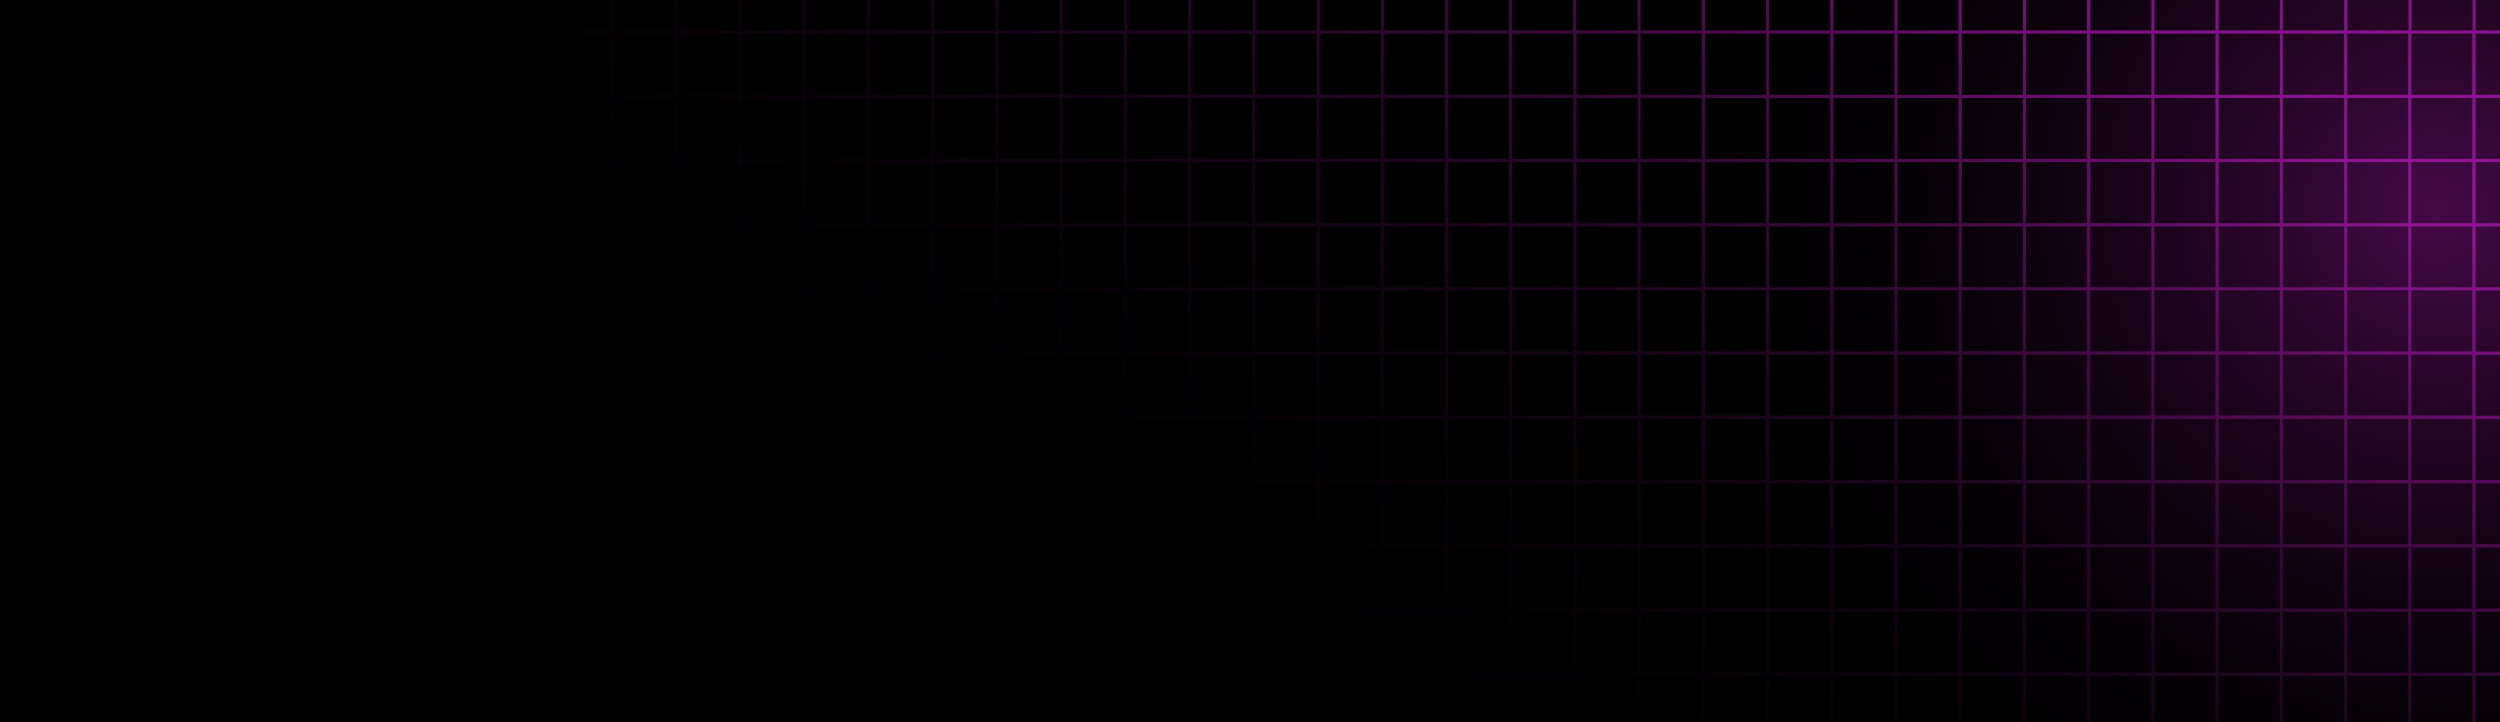 <svg xmlns="http://www.w3.org/2000/svg" xmlns:vectornator="http://vectornator.io" xml:space="preserve" stroke-miterlimit="10" style="fill-rule:nonzero;clip-rule:evenodd;stroke-linecap:round;stroke-linejoin:round" viewBox="0 0 912.9 263.7"><defs><radialGradient id="b" cx="480.1" cy="319.7" r="136.1" gradientTransform="matrix(2 0 0 2 -71.2 -563)" gradientUnits="userSpaceOnUse"><stop offset="0" stop-color="#e421eb" stop-opacity=".3"/><stop offset="1" stop-opacity="0"/></radialGradient><linearGradient id="c" x1="239.2" x2="367.5" y1="86.2" y2="311.6" gradientTransform="matrix(-1.4 0 0 1.4 1082.9 -124.4)" gradientUnits="userSpaceOnUse"><stop offset="0" stop-color="#e421eb" stop-opacity=".5"/><stop offset="1" stop-opacity="0"/></linearGradient></defs><path d="M0 0h912.9v263.7H0V0Z"/><clipPath id="a"><path d="M0 0h912.9v263.7H0z"/></clipPath><g vectornator:layerName="layer1" clip-path="url(#a)"><path vectornator:layerName="Oval 2" fill="url(#b)" d="M602.6 84.3a298.4 298.4 0 1 1 596.7 0 298.4 298.4 0 0 1-596.7 0Z"/><path vectornator:layerName="path 1" fill="url(#c)" d="M904 0v11.1h11v1.2h-11v22.3h11v1.2h-11V58h11v1.2h-11v22.3h11v1.2h-11v22.2h11v1.2h-11v22.3h11v1.2h-11v22.2h11v1.2h-11v22.3h11v1.2h-11v22.2h11v1.2h-11v22.3h11v1.2h-11v22.2h11v1.2h-11v22.3h11v1.2H211.6V269h11.2v-22.3h-11.2v-1.2h11.2v-22.2h-11.2v-1.2h11.2v-22.3h-11.2v-1.2h11.2v-22.2h-11.2v-1.2h11.2V153h-11.2v-1.2h11.2v-22.2h-11.2v-1.2h11.2V106h-11.2v-1h11.2V82.7h-11.2v-1.2h11.2V59.2h-11.2V58h11.2V35.8h-11.2v-1.2h11.2V12.3h-11.2v-1.2h11.2V0h1.1v11.1h22.3V0h1.2v11.1h22.3V0h1.1v11.1h22.3V0h1.2v11.1h22.3V0h1.1v11.1H340V0h1.2v11.1h22.3V0h1.1v11.1H387V0h1.2v11.1h22.3V0h1.1v11.1h22.3V0h1.2v11.1h22.3V0h1.1v11.1h22.3V0h1.2v11.1h22.3V0h1.1v11.1h22.3V0h1.2v11.1H551V0h1.1v11.1h22.3V0h1.2v11.1H598V0h1.1v11.1h22.3V0h1.2v11.1h22.3V0h1.1v11.1h22.3V0h1.2v11.1h22.3V0h1.1v11.1h22.3V0h1.2v11.1h22.3V0h1.1v11.1h22.3V0h1.2v11.1h22.3V0h1.1v11.1H809V0h1.2v11.1h22.3V0h1.1v11.1H856V0h1.2v11.1h22.3V0h1.1v11.1h22.3V0h1.2Zm-23.5 12.3v22.3h22.3V12.3h-22.3Zm-23.4 0v22.3h22.3V12.3H857Zm-23.5 0v22.3H856V12.3h-22.3Zm-23.4 0v22.3h22.3V12.3h-22.3Zm-23.5 0v22.3H809V12.3h-22.3Zm-23.4 0v22.3h22.3V12.3h-22.3Zm-23.5 0v22.3h22.3V12.3h-22.3Zm-23.4 0v22.3h22.3V12.3h-22.3Zm-23.5 0v22.3h22.3V12.3h-22.3Zm-23.4 0v22.3h22.3V12.3h-22.3Zm-23.5 0v22.3h22.3V12.3H646Zm-23.4 0v22.3h22.3V12.3h-22.3Zm-23.5 0v22.3h22.3V12.3h-22.3Zm-23.4 0v22.3H598V12.3h-22.3Zm-23.5 0v22.3h22.3V12.3h-22.3Zm-23.4 0v22.3H551V12.3h-22.3Zm-23.5 0v22.3h22.3V12.3h-22.3Zm-23.4 0v22.3h22.3V12.3h-22.3Zm-23.5 0v22.3h22.3V12.3h-22.3Zm-23.4 0v22.3h22.3V12.3H435Zm-23.5 0v22.3h22.3V12.3h-22.3Zm-23.4 0v22.3h22.3V12.3H388Zm-23.5 0v22.3H387V12.3h-22.3Zm-23.4 0v22.3h22.3V12.3h-22.3Zm-23.5 0v22.3H340V12.3h-22.3Zm-23.4 0v22.3h22.3V12.3h-22.3Zm-23.5 0v22.3h22.3V12.3h-22.3Zm-23.4 0v22.3h22.3V12.3h-22.3Zm-23.5 0v22.3h22.3V12.3H224Zm656.6 23.5V58h22.3V35.8h-22.3Zm-23.4 0V58h22.3V35.8H857Zm-23.5 0V58H856V35.8h-22.3Zm-23.4 0V58h22.3V35.8h-22.3Zm-23.5 0V58H809V35.8h-22.3Zm-23.4 0V58h22.3V35.8h-22.3Zm-23.5 0V58h22.3V35.8h-22.3Zm-23.4 0V58h22.3V35.8h-22.3Zm-23.5 0V58h22.3V35.8h-22.3Zm-23.4 0V58h22.3V35.8h-22.3Zm-23.5 0V58h22.3V35.8H646Zm-23.4 0V58h22.3V35.8h-22.3Zm-23.5 0V58h22.3V35.8h-22.3Zm-23.4 0V58H598V35.8h-22.3Zm-23.5 0V58h22.3V35.8h-22.3Zm-23.4 0V58H551V35.8h-22.3Zm-23.5 0V58h22.3V35.8h-22.3Zm-23.4 0V58h22.3V35.8h-22.3Zm-23.5 0V58h22.3V35.8h-22.3Zm-23.4 0V58h22.3V35.8H435Zm-23.5 0V58h22.3V35.8h-22.3Zm-23.4 0V58h22.3V35.8H388Zm-23.5 0V58H387V35.8h-22.3Zm-23.4 0V58h22.3V35.8h-22.3Zm-23.5 0V58H340V35.8h-22.3Zm-23.4 0V58h22.3V35.8h-22.3Zm-23.5 0V58h22.3V35.8h-22.3Zm-23.4 0V58h22.3V35.8h-22.3Zm-23.5 0V58h22.3V35.8H224Zm656.6 23.4v22.3h22.3V59.2h-22.3m-23.4 0v22.3h22.3V59.2H857Zm-23.5 0v22.3H856V59.2h-22.3Zm-23.4 0v22.3h22.3V59.2h-22.3Zm-23.5 0v22.3H809V59.2h-22.3Zm-23.4 0v22.3h22.3V59.2h-22.3Zm-23.5 0v22.3h22.3V59.2h-22.3Zm-23.4 0v22.3h22.3V59.2h-22.3Zm-23.5 0v22.3h22.3V59.2h-22.3Zm-23.4 0v22.3h22.3V59.2h-22.3Zm-23.5 0v22.3h22.3V59.2H646Zm-23.4 0v22.3h22.3V59.2h-22.3Zm-23.5 0v22.3h22.3V59.2h-22.3Zm-23.4 0v22.3H598V59.2h-22.3Zm-23.5 0v22.3h22.3V59.2h-22.3Zm-23.4 0v22.3H551V59.2h-22.3Zm-23.5 0v22.3h22.3V59.2h-22.3Zm-23.4 0v22.3h22.3V59.2h-22.3Zm-23.5 0v22.3h22.3V59.2h-22.3Zm-23.4 0v22.3h22.3V59.2H435Zm-23.5 0v22.3h22.3V59.2h-22.3Zm-23.4 0v22.3h22.3V59.2H388Zm-23.5 0v22.3H387V59.2h-22.3Zm-23.4 0v22.3h22.3V59.2h-22.3Zm-23.5 0v22.3H340V59.2h-22.3Zm-23.4 0v22.3h22.3V59.2h-22.3Zm-23.5 0v22.3h22.3V59.2h-22.3Zm-23.4 0v22.3h22.3V59.2h-22.3Zm-23.5 0v22.3h22.3V59.2H224Zm656.6 23.5v22.2h22.3V82.7h-22.3m-23.4 0v22.2h22.3V82.7H857Zm-23.5 0v22.2H856V82.7h-22.3Zm-23.4 0v22.2h22.3V82.7h-22.3Zm-23.5 0v22.2H809V82.7h-22.3Zm-23.4 0v22.2h22.3V82.7h-22.3Zm-23.5 0v22.2h22.3V82.7h-22.3Zm-23.4 0v22.2h22.3V82.7h-22.3Zm-23.5 0v22.2h22.3V82.7h-22.3Zm-23.4 0v22.2h22.3V82.7h-22.3Zm-23.5 0v22.2h22.3V82.7H646Zm-23.4 0v22.2h22.3V82.7h-22.3Zm-23.5 0v22.2h22.3V82.7h-22.3Zm-23.4 0v22.2H598V82.7h-22.3Zm-23.5 0v22.2h22.3V82.7h-22.3Zm-23.4 0v22.2H551V82.7h-22.3Zm-23.5 0v22.2h22.3V82.7h-22.3Zm-23.4 0v22.2h22.3V82.7h-22.3Zm-23.5 0v22.2h22.3V82.7h-22.3Zm-23.4 0v22.2h22.3V82.7H435Zm-23.5 0v22.2h22.3V82.7h-22.3Zm-23.4 0v22.2h22.3V82.7H388Zm-23.5 0v22.2H387V82.7h-22.3Zm-23.4 0v22.2h22.3V82.7h-22.3Zm-23.5 0v22.2H340V82.7h-22.3Zm-23.4 0v22.2h22.3V82.7h-22.3Zm-23.5 0v22.2h22.3V82.7h-22.3Zm-23.4 0v22.2h22.3V82.7h-22.3Zm-23.5 0v22.2h22.3V82.7H224ZM880.5 106v22.3h22.3V106h-22.3m-23.4 0v22.3h22.3V106H857Zm-23.5 0v22.3H856V106h-22.3Zm-23.4 0v22.3h22.3V106h-22.3Zm-23.5 0v22.3H809V106h-22.3Zm-23.4 0v22.3h22.3V106h-22.3Zm-23.5 0v22.3h22.3V106h-22.3Zm-23.4 0v22.3h22.3V106h-22.3Zm-23.5 0v22.3h22.3V106h-22.3Zm-23.4 0v22.3h22.3V106h-22.3Zm-23.5 0v22.3h22.3V106H646Zm-23.4 0v22.3h22.3V106h-22.3Zm-23.5 0v22.3h22.3V106h-22.3Zm-23.4 0v22.3H598V106h-22.3Zm-23.5 0v22.3h22.3V106h-22.3Zm-23.4 0v22.3H551V106h-22.3Zm-23.5 0v22.3h22.3V106h-22.3Zm-23.4 0v22.3h22.3V106h-22.3Zm-23.5 0v22.3h22.3V106h-22.3Zm-23.4 0v22.3h22.3V106H435Zm-23.5 0v22.3h22.3V106h-22.3Zm-23.4 0v22.3h22.3V106H388Zm-23.5 0v22.3H387V106h-22.3Zm-23.4 0v22.3h22.3V106h-22.3Zm-23.5 0v22.3H340V106h-22.3Zm-23.4 0v22.3h22.3V106h-22.3Zm-23.5 0v22.3h22.3V106h-22.3Zm-23.4 0v22.3h22.3V106h-22.3Zm-23.5 0v22.3h22.3V106H224Zm656.6 23.5v22.2h22.3v-22.2h-22.3m-23.4 0v22.2h22.3v-22.2H857Zm-23.5 0v22.2H856v-22.2h-22.3Zm-23.4 0v22.2h22.3v-22.2h-22.3Zm-23.5 0v22.2H809v-22.2h-22.3Zm-23.4 0v22.2h22.3v-22.2h-22.3Zm-23.5 0v22.2h22.3v-22.2h-22.3Zm-23.4 0v22.2h22.3v-22.2h-22.3Zm-23.5 0v22.2h22.3v-22.2h-22.3Zm-23.4 0v22.2h22.3v-22.2h-22.3Zm-23.5 0v22.2h22.3v-22.2H646Zm-23.4 0v22.2h22.3v-22.2h-22.3Zm-23.5 0v22.2h22.3v-22.2h-22.3Zm-23.4 0v22.2H598v-22.2h-22.3Zm-23.5 0v22.2h22.3v-22.2h-22.3Zm-23.4 0v22.2H551v-22.2h-22.3Zm-23.5 0v22.2h22.3v-22.2h-22.3Zm-23.4 0v22.2h22.3v-22.2h-22.3Zm-23.5 0v22.2h22.3v-22.2h-22.3Zm-23.4 0v22.2h22.3v-22.2H435Zm-23.5 0v22.2h22.3v-22.2h-22.3Zm-23.4 0v22.2h22.3v-22.2H388Zm-23.5 0v22.2H387v-22.2h-22.3Zm-23.4 0v22.2h22.3v-22.2h-22.3Zm-23.5 0v22.2H340v-22.2h-22.3Zm-23.4 0v22.2h22.3v-22.2h-22.3Zm-23.5 0v22.2h22.3v-22.2h-22.3Zm-23.4 0v22.2h22.3v-22.2h-22.3Zm-23.5 0v22.2h22.3v-22.2H224ZM880.5 153v22.3h22.3V153h-22.3m-23.4 0v22.3h22.3V153H857Zm-23.5 0v22.3H856V153h-22.3Zm-23.4 0v22.3h22.3V153h-22.3Zm-23.5 0v22.3H809V153h-22.3Zm-23.4 0v22.3h22.3V153h-22.3Zm-23.5 0v22.3h22.3V153h-22.3Zm-23.4 0v22.3h22.3V153h-22.3Zm-23.5 0v22.3h22.3V153h-22.3Zm-23.4 0v22.3h22.3V153h-22.3Zm-23.5 0v22.3h22.3V153H646Zm-23.4 0v22.3h22.3V153h-22.3Zm-23.5 0v22.3h22.3V153h-22.3Zm-23.4 0v22.3H598V153h-22.3Zm-23.5 0v22.3h22.3V153h-22.3Zm-23.4 0v22.3H551V153h-22.3Zm-23.5 0v22.3h22.3V153h-22.3Zm-23.4 0v22.3h22.3V153h-22.3Zm-23.5 0v22.3h22.3V153h-22.3Zm-23.4 0v22.3h22.3V153H435Zm-23.5 0v22.3h22.3V153h-22.3Zm-23.4 0v22.3h22.3V153H388Zm-23.5 0v22.3H387V153h-22.3Zm-23.4 0v22.3h22.3V153h-22.3Zm-23.5 0v22.3H340V153h-22.3Zm-23.4 0v22.3h22.3V153h-22.3Zm-23.5 0v22.3h22.3V153h-22.3Zm-23.4 0v22.3h22.3V153h-22.3Zm-23.5 0v22.3h22.3V153H224Zm656.6 23.5v22.2h22.3v-22.2h-22.3Zm-23.4 0v22.2h22.3v-22.2H857Zm-23.5 0v22.2H856v-22.2h-22.3Zm-23.4 0v22.2h22.3v-22.2h-22.3Zm-23.5 0v22.2H809v-22.2h-22.3Zm-23.4 0v22.2h22.3v-22.2h-22.3Zm-23.5 0v22.2h22.3v-22.2h-22.3Zm-23.4 0v22.2h22.3v-22.2h-22.3Zm-23.5 0v22.2h22.3v-22.2h-22.3Zm-23.4 0v22.2h22.3v-22.2h-22.3Zm-23.5 0v22.2h22.3v-22.2H646Zm-23.4 0v22.2h22.3v-22.2h-22.3Zm-23.5 0v22.2h22.3v-22.2h-22.3Zm-23.4 0v22.2H598v-22.2h-22.3Zm-23.5 0v22.2h22.3v-22.2h-22.3Zm-23.4 0v22.2H551v-22.2h-22.3Zm-23.5 0v22.2h22.3v-22.2h-22.3Zm-23.4 0v22.2h22.3v-22.2h-22.3Zm-23.5 0v22.2h22.3v-22.2h-22.3Zm-23.4 0v22.2h22.3v-22.2H435Zm-23.5 0v22.2h22.3v-22.2h-22.3Zm-23.4 0v22.2h22.3v-22.2H388Zm-23.5 0v22.2H387v-22.2h-22.3Zm-23.4 0v22.2h22.3v-22.2h-22.3Zm-23.5 0v22.2H340v-22.2h-22.3Zm-23.4 0v22.2h22.3v-22.2h-22.3Zm-23.5 0v22.2h22.3v-22.2h-22.3Zm-23.4 0v22.2h22.3v-22.2h-22.3Zm-23.5 0v22.2h22.3v-22.2H224Zm656.6 23.4v22.3h22.3v-22.3h-22.3m-23.4 0v22.3h22.3v-22.3H857Zm-23.5 0v22.3H856v-22.3h-22.3Zm-23.4 0v22.3h22.3v-22.3h-22.3Zm-23.5 0v22.3H809v-22.3h-22.3Zm-23.4 0v22.3h22.3v-22.3h-22.3Zm-23.5 0v22.3h22.3v-22.3h-22.3Zm-23.4 0v22.3h22.3v-22.3h-22.3Zm-23.5 0v22.3h22.3v-22.3h-22.3Zm-23.4 0v22.3h22.3v-22.3h-22.3Zm-23.5 0v22.3h22.3v-22.3H646Zm-23.4 0v22.3h22.3v-22.3h-22.3Zm-23.5 0v22.3h22.3v-22.3h-22.3Zm-23.4 0v22.3H598v-22.3h-22.3Zm-23.5 0v22.3h22.3v-22.3h-22.3Zm-23.4 0v22.3H551v-22.3h-22.3Zm-23.5 0v22.3h22.3v-22.3h-22.3Zm-23.4 0v22.3h22.3v-22.3h-22.3Zm-23.5 0v22.3h22.3v-22.3h-22.3Zm-23.4 0v22.3h22.3v-22.3H435Zm-23.5 0v22.3h22.3v-22.3h-22.3Zm-23.4 0v22.3h22.3v-22.3H388Zm-23.5 0v22.3H387v-22.3h-22.3Zm-23.4 0v22.3h22.3v-22.3h-22.3Zm-23.5 0v22.3H340v-22.3h-22.3Zm-23.4 0v22.3h22.3v-22.3h-22.3Zm-23.5 0v22.3h22.3v-22.3h-22.3Zm-23.4 0v22.3h22.3v-22.3h-22.3Zm-23.5 0v22.3h22.3v-22.3H224Zm656.6 23.5v22.2h22.3v-22.2h-22.3m-23.4 0v22.2h22.3v-22.2H857Zm-23.5 0v22.2H856v-22.2h-22.3Zm-23.4 0v22.2h22.3v-22.2h-22.3Zm-23.5 0v22.2H809v-22.2h-22.3Zm-23.4 0v22.2h22.3v-22.2h-22.3Zm-23.5 0v22.2h22.3v-22.2h-22.3Zm-23.4 0v22.2h22.3v-22.2h-22.3Zm-23.5 0v22.2h22.3v-22.2h-22.3Zm-23.4 0v22.2h22.3v-22.2h-22.3Zm-23.5 0v22.2h22.3v-22.2H646Zm-23.4 0v22.2h22.3v-22.2h-22.3Zm-23.5 0v22.2h22.3v-22.2h-22.3Zm-23.4 0v22.2H598v-22.2h-22.3Zm-23.5 0v22.2h22.3v-22.2h-22.3Zm-23.4 0v22.2H551v-22.2h-22.3Zm-23.5 0v22.2h22.3v-22.2h-22.3Zm-23.4 0v22.2h22.3v-22.2h-22.3Zm-23.5 0v22.2h22.3v-22.2h-22.3Zm-23.4 0v22.2h22.3v-22.2H435Zm-23.5 0v22.2h22.3v-22.2h-22.3Zm-23.4 0v22.2h22.3v-22.2H388Zm-23.5 0v22.2H387v-22.2h-22.3Zm-23.4 0v22.2h22.3v-22.2h-22.3Zm-23.5 0v22.2H340v-22.2h-22.3Zm-23.4 0v22.2h22.3v-22.2h-22.3Zm-23.5 0v22.2h22.3v-22.2h-22.3Zm-23.4 0v22.2h22.3v-22.2h-22.3Zm-23.5 0v22.2h22.3v-22.2H224Zm656.6 23.4v22.3h22.3v-22.3h-22.3m-23.4 0v22.3h22.3v-22.3H857Zm-23.5 0v22.3H856v-22.3h-22.3Zm-23.4 0v22.3h22.3v-22.3h-22.3Zm-23.5 0v22.3H809v-22.3h-22.3Zm-23.4 0v22.3h22.3v-22.3h-22.3Zm-23.5 0v22.3h22.3v-22.3h-22.3Zm-23.4 0v22.3h22.3v-22.3h-22.3Zm-23.5 0v22.3h22.3v-22.3h-22.3Zm-23.4 0v22.3h22.3v-22.3h-22.3Zm-23.5 0v22.3h22.3v-22.3H646Zm-23.4 0v22.3h22.3v-22.3h-22.3Zm-23.5 0v22.3h22.3v-22.3h-22.3Zm-23.4 0v22.3H598v-22.3h-22.3Zm-23.5 0v22.3h22.3v-22.3h-22.3Zm-23.4 0v22.3H551v-22.3h-22.3Zm-23.5 0v22.3h22.3v-22.3h-22.3Zm-23.4 0v22.3h22.3v-22.3h-22.3Zm-23.5 0v22.3h22.3v-22.3h-22.3Zm-23.4 0v22.3h22.3v-22.3H435Zm-23.5 0v22.3h22.3v-22.3h-22.3Zm-23.4 0v22.3h22.3v-22.3H388Zm-23.5 0v22.3H387v-22.3h-22.3Zm-23.4 0v22.3h22.3v-22.3h-22.3Zm-23.5 0v22.3H340v-22.3h-22.3Zm-23.4 0v22.3h22.3v-22.3h-22.3Zm-23.5 0v22.3h22.3v-22.3h-22.3Zm-23.4 0v22.3h22.3v-22.3h-22.3Zm-23.5 0v22.3h22.3v-22.3H224Zm656.6 23.5h22.3-22.3m-23.4 0h22.3H857Zm-23.5 0H856h-22.3Zm-23.4 0h22.3-22.3Zm-23.5 0H809h-22.3Zm-23.4 0h22.3-22.3Zm-23.5 0h22.3-22.3Zm-23.4 0h22.3-22.3Zm-23.5 0h22.3-22.3Zm-23.4 0h22.3-22.3Zm-23.5 0h22.3H646Zm-23.4 0h22.3-22.3Zm-23.5 0h22.3-22.3Zm-23.4 0H598h-22.3Zm-23.5 0h22.3-22.3Zm-23.4 0H551h-22.3Zm-23.5 0h22.3-22.3Zm-23.4 0h22.3-22.3Zm-23.5 0h22.3-22.3Zm-23.4 0h22.3H435Zm-23.5 0h22.3-22.3Zm-23.4 0h22.3H388Zm-23.5 0H387h-22.3Zm-23.4 0h22.3-22.3Zm-23.5 0H340h-22.3Zm-23.4 0h22.3-22.3Zm-23.5 0h22.3-22.3Zm-23.4 0h22.3-22.3Zm-23.5 0h22.3H224Z"/></g></svg>